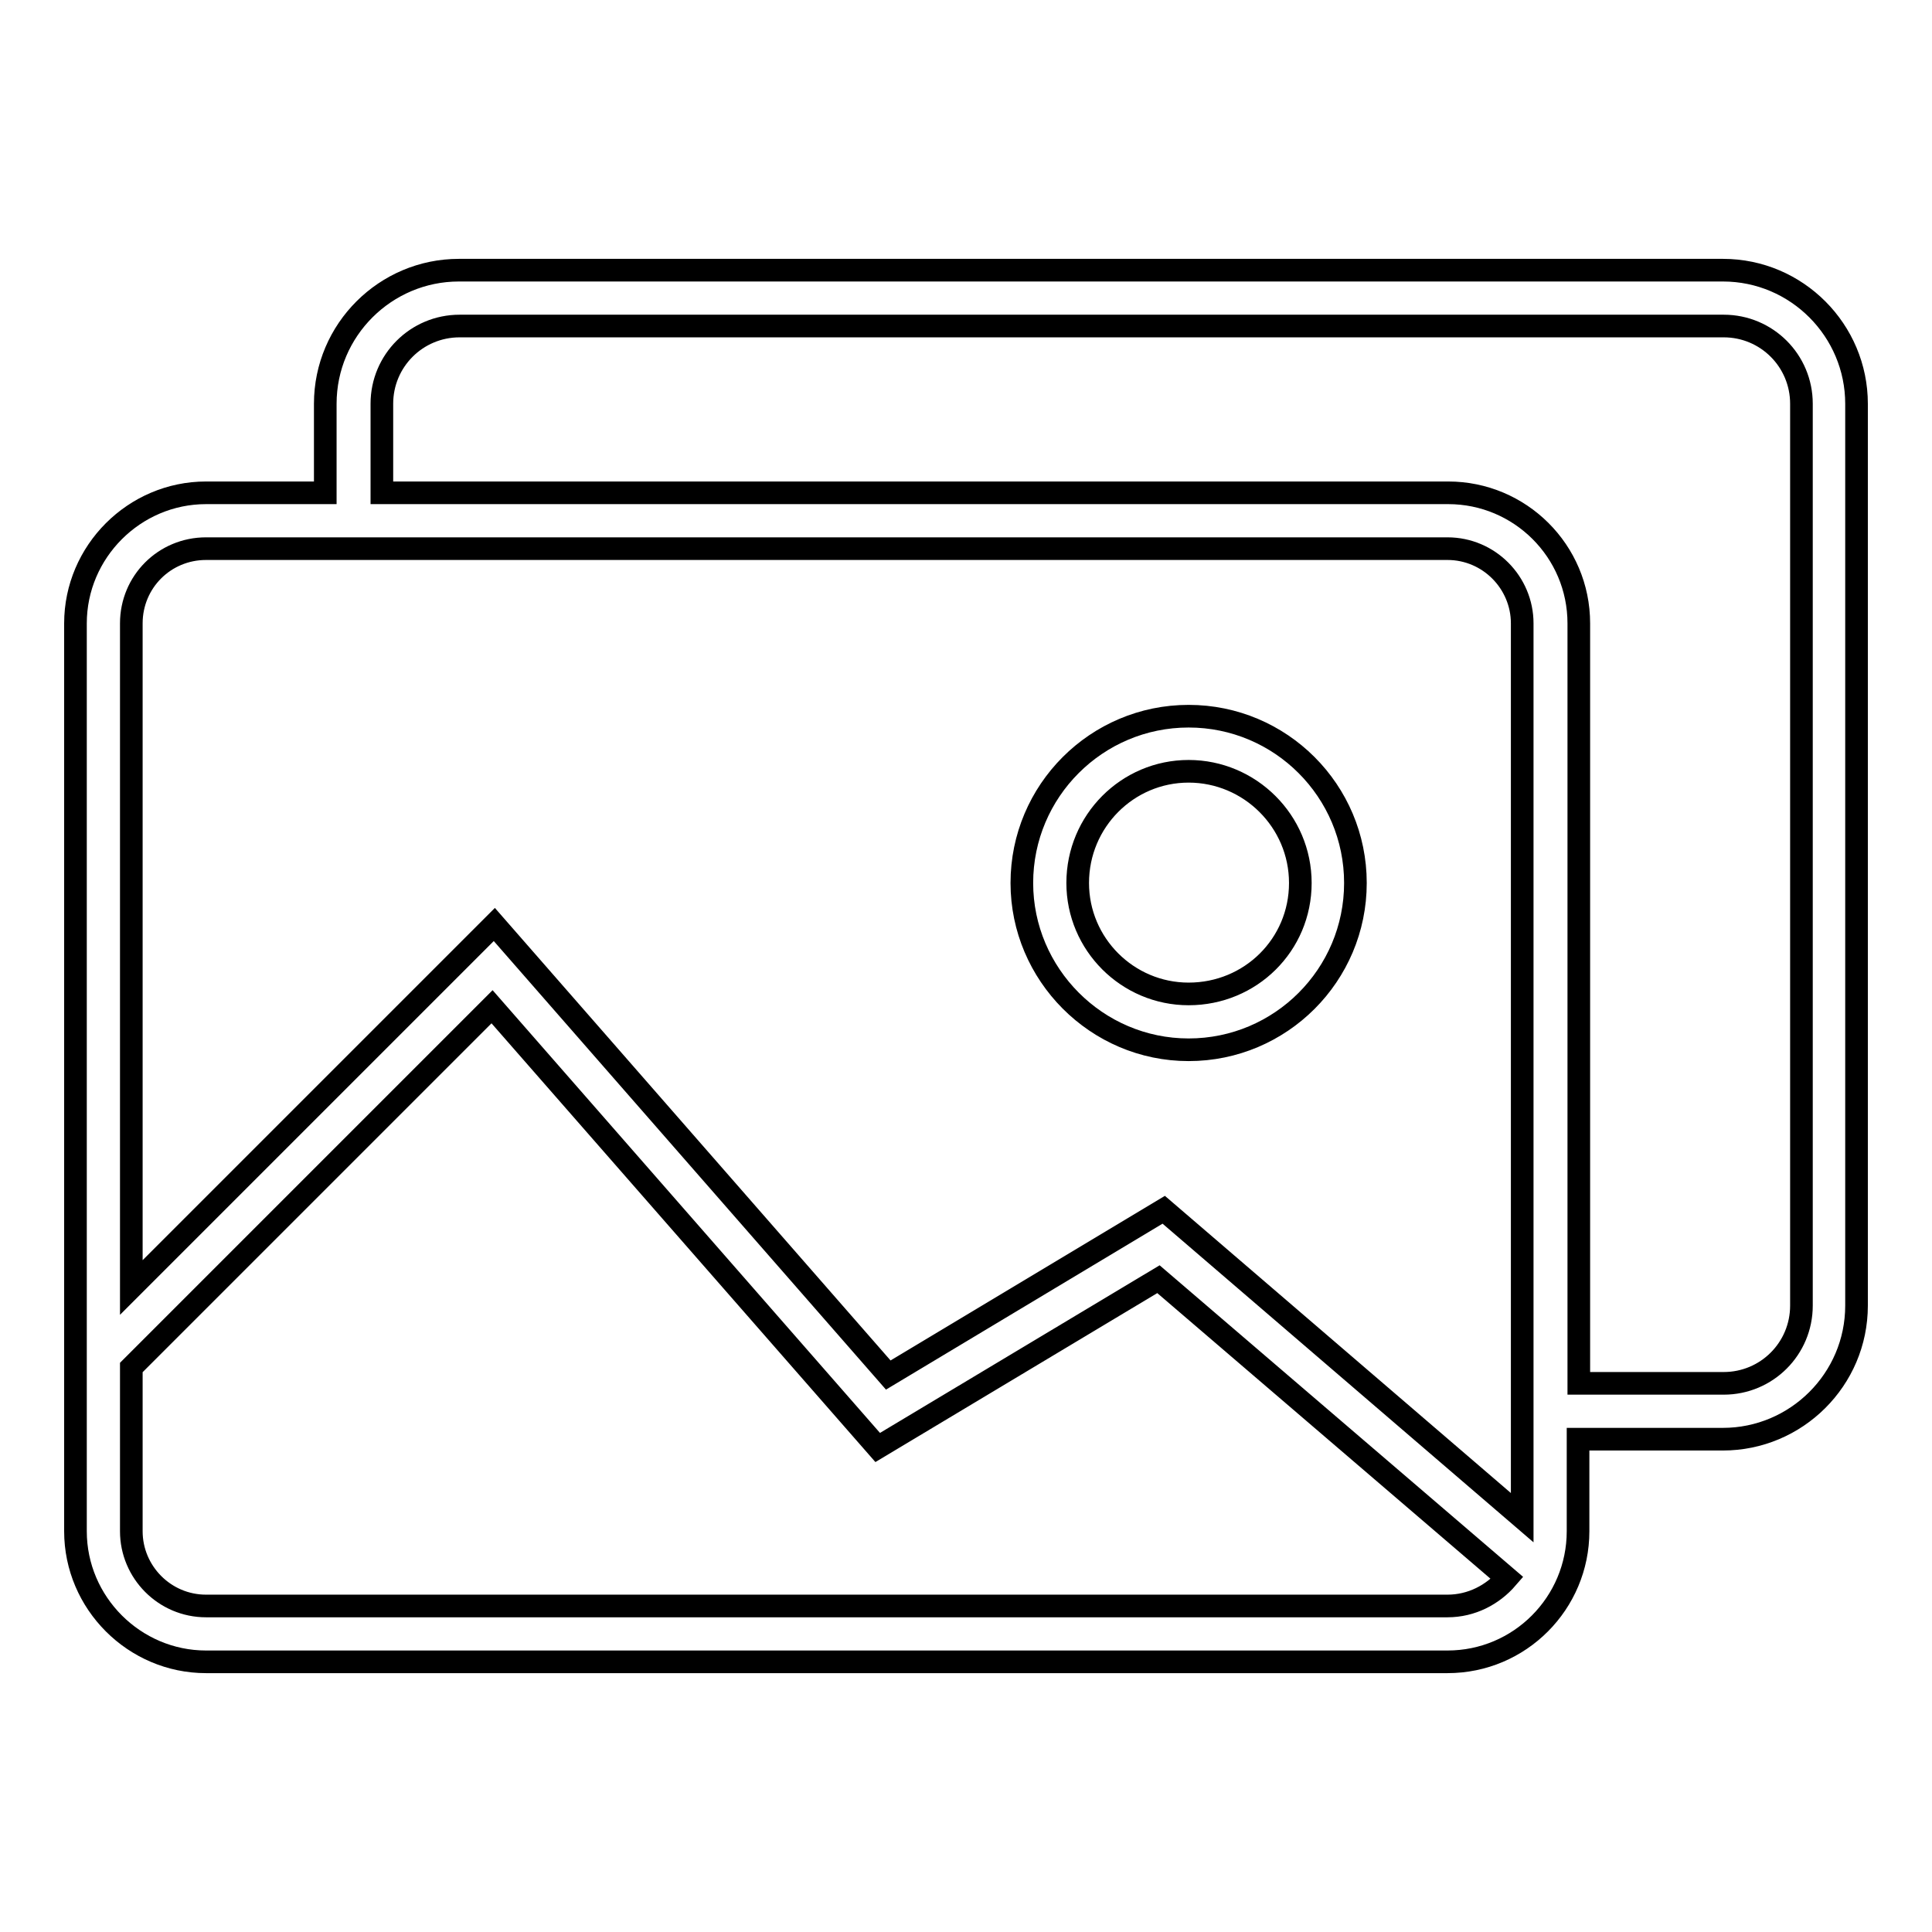 <?xml version="1.0" encoding="utf-8"?>
<!-- Svg Vector Icons : http://www.onlinewebfonts.com/icon -->
<!DOCTYPE svg PUBLIC "-//W3C//DTD SVG 1.1//EN" "http://www.w3.org/Graphics/SVG/1.1/DTD/svg11.dtd">
<svg version="1.1" xmlns="http://www.w3.org/2000/svg" xmlns:xlink="http://www.w3.org/1999/xlink" x="0px" y="0px" viewBox="0 0 256 256" enable-background="new 0 0 256 256" xml:space="preserve">
<g><g><path stroke-width="3" fill-opacity="0" stroke="#000000"  d="M27.3,220.2h164.5c9.6,0,17.3-7.8,17.3-17.3v-12.2h19.2c9.7,0,17.7-7.9,17.7-17.7V53.5c0-9.7-7.9-17.7-17.7-17.7H60.8c-9.7,0-17.7,7.9-17.7,17.7v11.8H27.3c-9.5,0-17.3,7.8-17.3,17.3v120.3C10,212.4,17.8,220.2,27.3,220.2 M191.8,212.8H27.3c-5.5,0-9.9-4.5-9.9-9.9v-21.7l47.8-47.8l51.1,58.4l37.2-22.3l46.2,39.6C197.8,211.3,195,212.8,191.8,212.8 M50.6,53.5c0-5.7,4.6-10.3,10.3-10.3h167.5c5.7,0,10.3,4.6,10.3,10.3V173c0,5.7-4.6,10.3-10.3,10.3h-19.2V82.6c0-9.6-7.8-17.3-17.3-17.3H50.6V53.5z M27.3,72.7h164.5c5.5,0,9.9,4.5,9.9,9.9v118.5l-47.5-40.8l-36.5,21.9l-52.2-59.7l-48.1,48.1V82.6C17.4,77.1,21.8,72.7,27.3,72.7"/><path stroke-width="3" fill-opacity="0" stroke="#000000"  d="M157.5,139.1c12.2,0,22.1-9.9,22.1-22.1c0-12.2-9.9-22.1-22.1-22.1s-22.1,9.9-22.1,22.1C135.4,129.1,145.3,139.1,157.5,139.1 M157.5,102.2c8.1,0,14.8,6.6,14.8,14.8s-6.6,14.7-14.8,14.7c-8.1,0-14.7-6.6-14.7-14.7C142.8,108.8,149.4,102.2,157.5,102.2"/></g></g>
</svg>